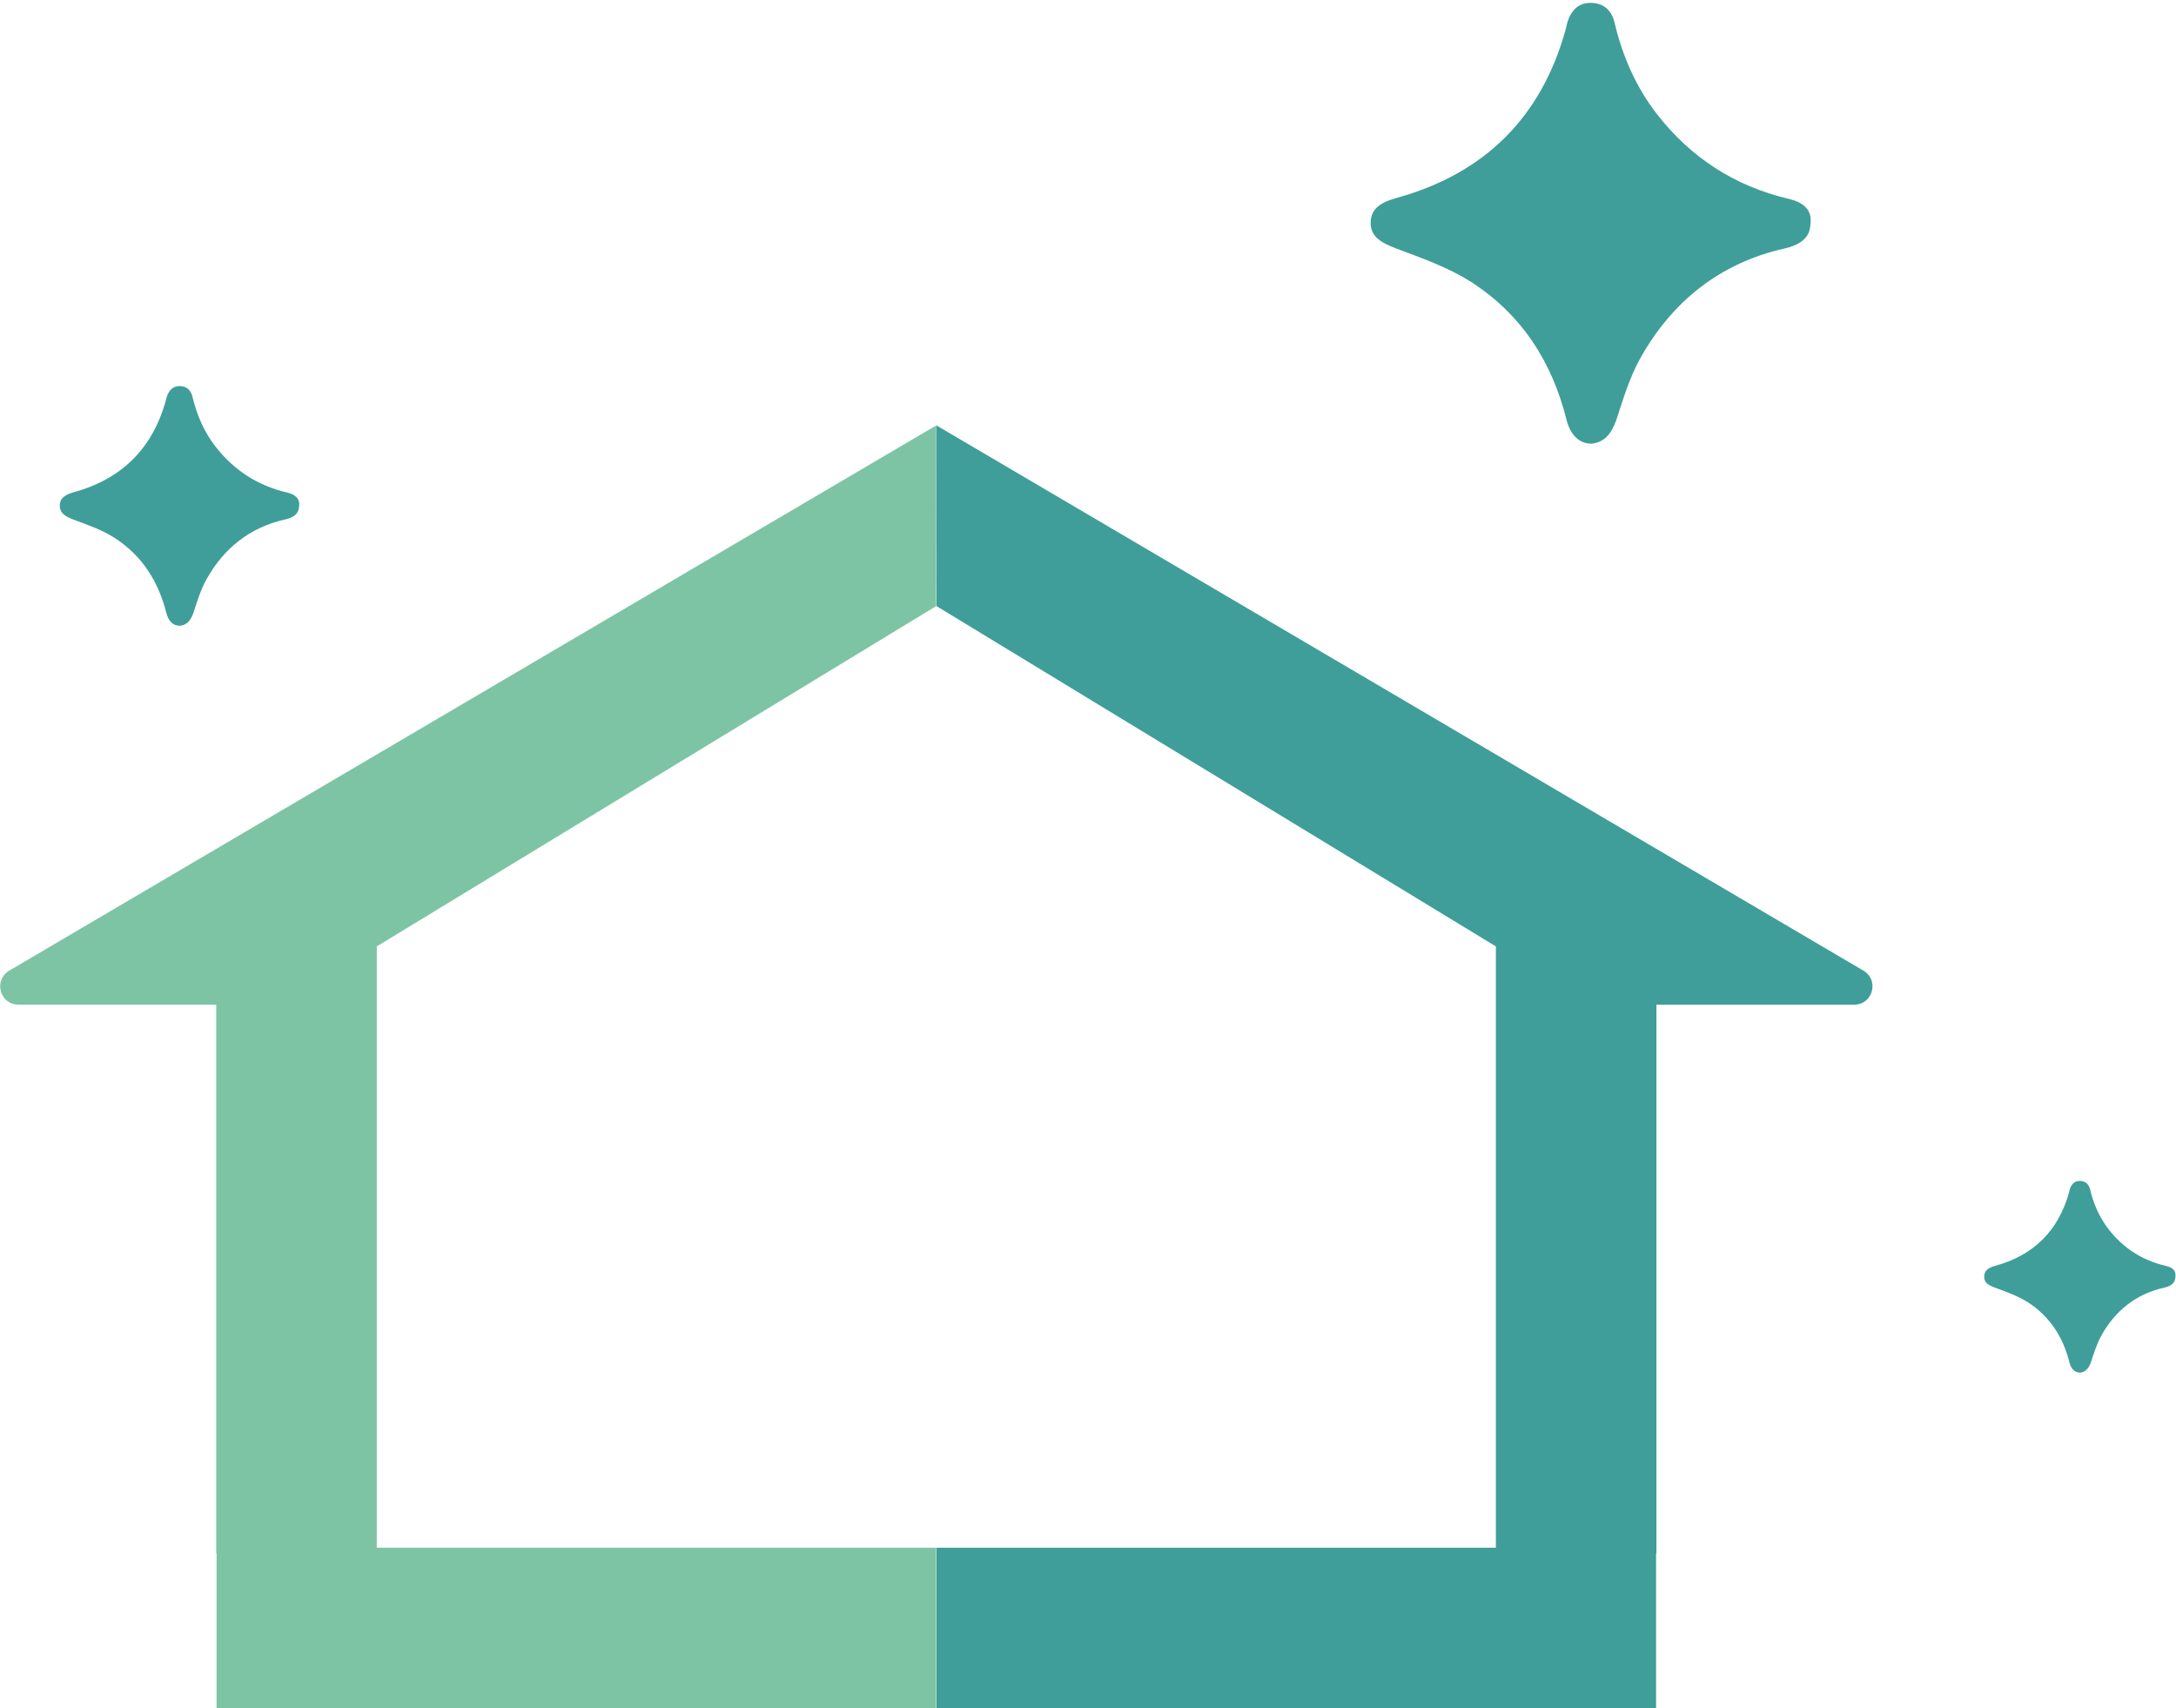 <?xml version="1.0" encoding="UTF-8"?>
<!-- Generator: Adobe Illustrator 27.8.0, SVG Export Plug-In . SVG Version: 6.00 Build 0)  -->
<svg xmlns="http://www.w3.org/2000/svg" xmlns:xlink="http://www.w3.org/1999/xlink" version="1.1" id="Ebene_1" x="0px" y="0px" viewBox="0 0 1274 1000" style="enable-background:new 0 0 1274 1000;" xml:space="preserve">
<style type="text/css">
	.st0{fill:none;}
	.st1{fill:#3F9E99;}
	.st2{fill:#7DC4A5;}
</style>
<rect x="-98.7" y="-101" class="st0" width="1195" height="1101"></rect>
<path class="st1" d="M105.5,366.3c-3.9,0.2-6.9-2.6-8.1-7.5C92.7,340.2,83,325,66.8,314.7c-7.2-4.6-15.6-7.5-23.7-10.5  c-5.3-2-8-4-8.1-8c-0.1-4.1,2.4-6.4,8-8c28.2-7.7,46.3-25.6,54.1-53.8c0.2-0.8,0.3-1.5,0.6-2.2c1.2-3.7,3.5-6.2,7.6-6.2  c4,0.1,6.5,2.4,7.4,6.3c2.5,10.5,6.7,20.3,13.3,28.9c10.9,14.1,25,23.2,42.4,27.2c3.8,0.9,7,3.1,6.8,6.9c-0.2,2.6,0,7-8.4,8.8  c-20.4,4.6-35.9,16.9-46,35.2c-3.4,6.1-5.4,12.9-7.6,19.6C111.7,362.9,109.7,365.8,105.5,366.3"></path>
<path class="st1" d="M932.1,259.7c-7.2,0.2-12.6-4.8-14.9-13.8c-8.5-34.2-26.5-62.1-56.3-81.1c-13.3-8.4-28.7-13.8-43.6-19.4  c-9.7-3.7-14.7-7.3-14.8-14.7c-0.1-7.5,4.4-11.8,14.7-14.7c51.8-14.2,85.2-47.1,99.5-98.9c0.4-1.4,0.6-2.7,1-4.1  c2.1-6.8,6.4-11.5,13.9-11.3c7.4,0.1,12,4.4,13.7,11.6c4.6,19.4,12.3,37.2,24.5,53.1c20,25.9,46,42.7,77.8,50.1  c7,1.6,12.8,5.5,12.5,12.7c-0.2,4.7,0,12.8-15.4,16.3c-37.6,8.4-66,31.1-84.6,64.7c-6.2,11.2-9.9,23.8-13.9,36  C943.5,253.4,939.9,258.7,932.1,259.7"></path>
<path class="st1" d="M1218,803.5c-3.1,0.1-5.5-2.1-6.4-6c-3.7-14.9-11.6-27-24.5-35.3c-5.8-3.6-12.5-6-19-8.4  c-4.3-1.6-6.4-3.1-6.4-6.4c0-3.3,1.9-5.1,6.4-6.4c22.5-6.1,37-20.5,43.3-43c0.1-0.6,0.3-1.2,0.4-1.8c0.9-2.9,2.8-5,6-4.9  s5.2,1.9,5.9,5c2,8.4,5.4,16.2,10.7,23.1c8.7,11.3,20,18.5,33.9,21.7c3.1,0.7,5.6,2.4,5.4,5.6c-0.1,2.1,0,5.6-6.7,7.1  c-16.3,3.6-28.7,13.5-36.8,28.2c-2.7,4.9-4.3,10.3-6.1,15.7C1222.9,800.7,1221.4,803,1218,803.5"></path>
<path class="st2" d="M548.2,249L5.4,568.2c-9.4,5.6-5.5,19.9,5.4,19.9h115.8v321.2h0.2v90.7h421.3v-94H220.6V554l327.5-199.2V249  H548.2L548.2,249z"></path>
<path class="st1" d="M548.2,249L1091,568.2c9.4,5.6,5.5,19.9-5.4,19.9H969.8v321.2h-0.2v90.7H548.3v-94h327.5V554L548.3,354.8  L548.2,249L548.2,249L548.2,249z"></path>
</svg>
